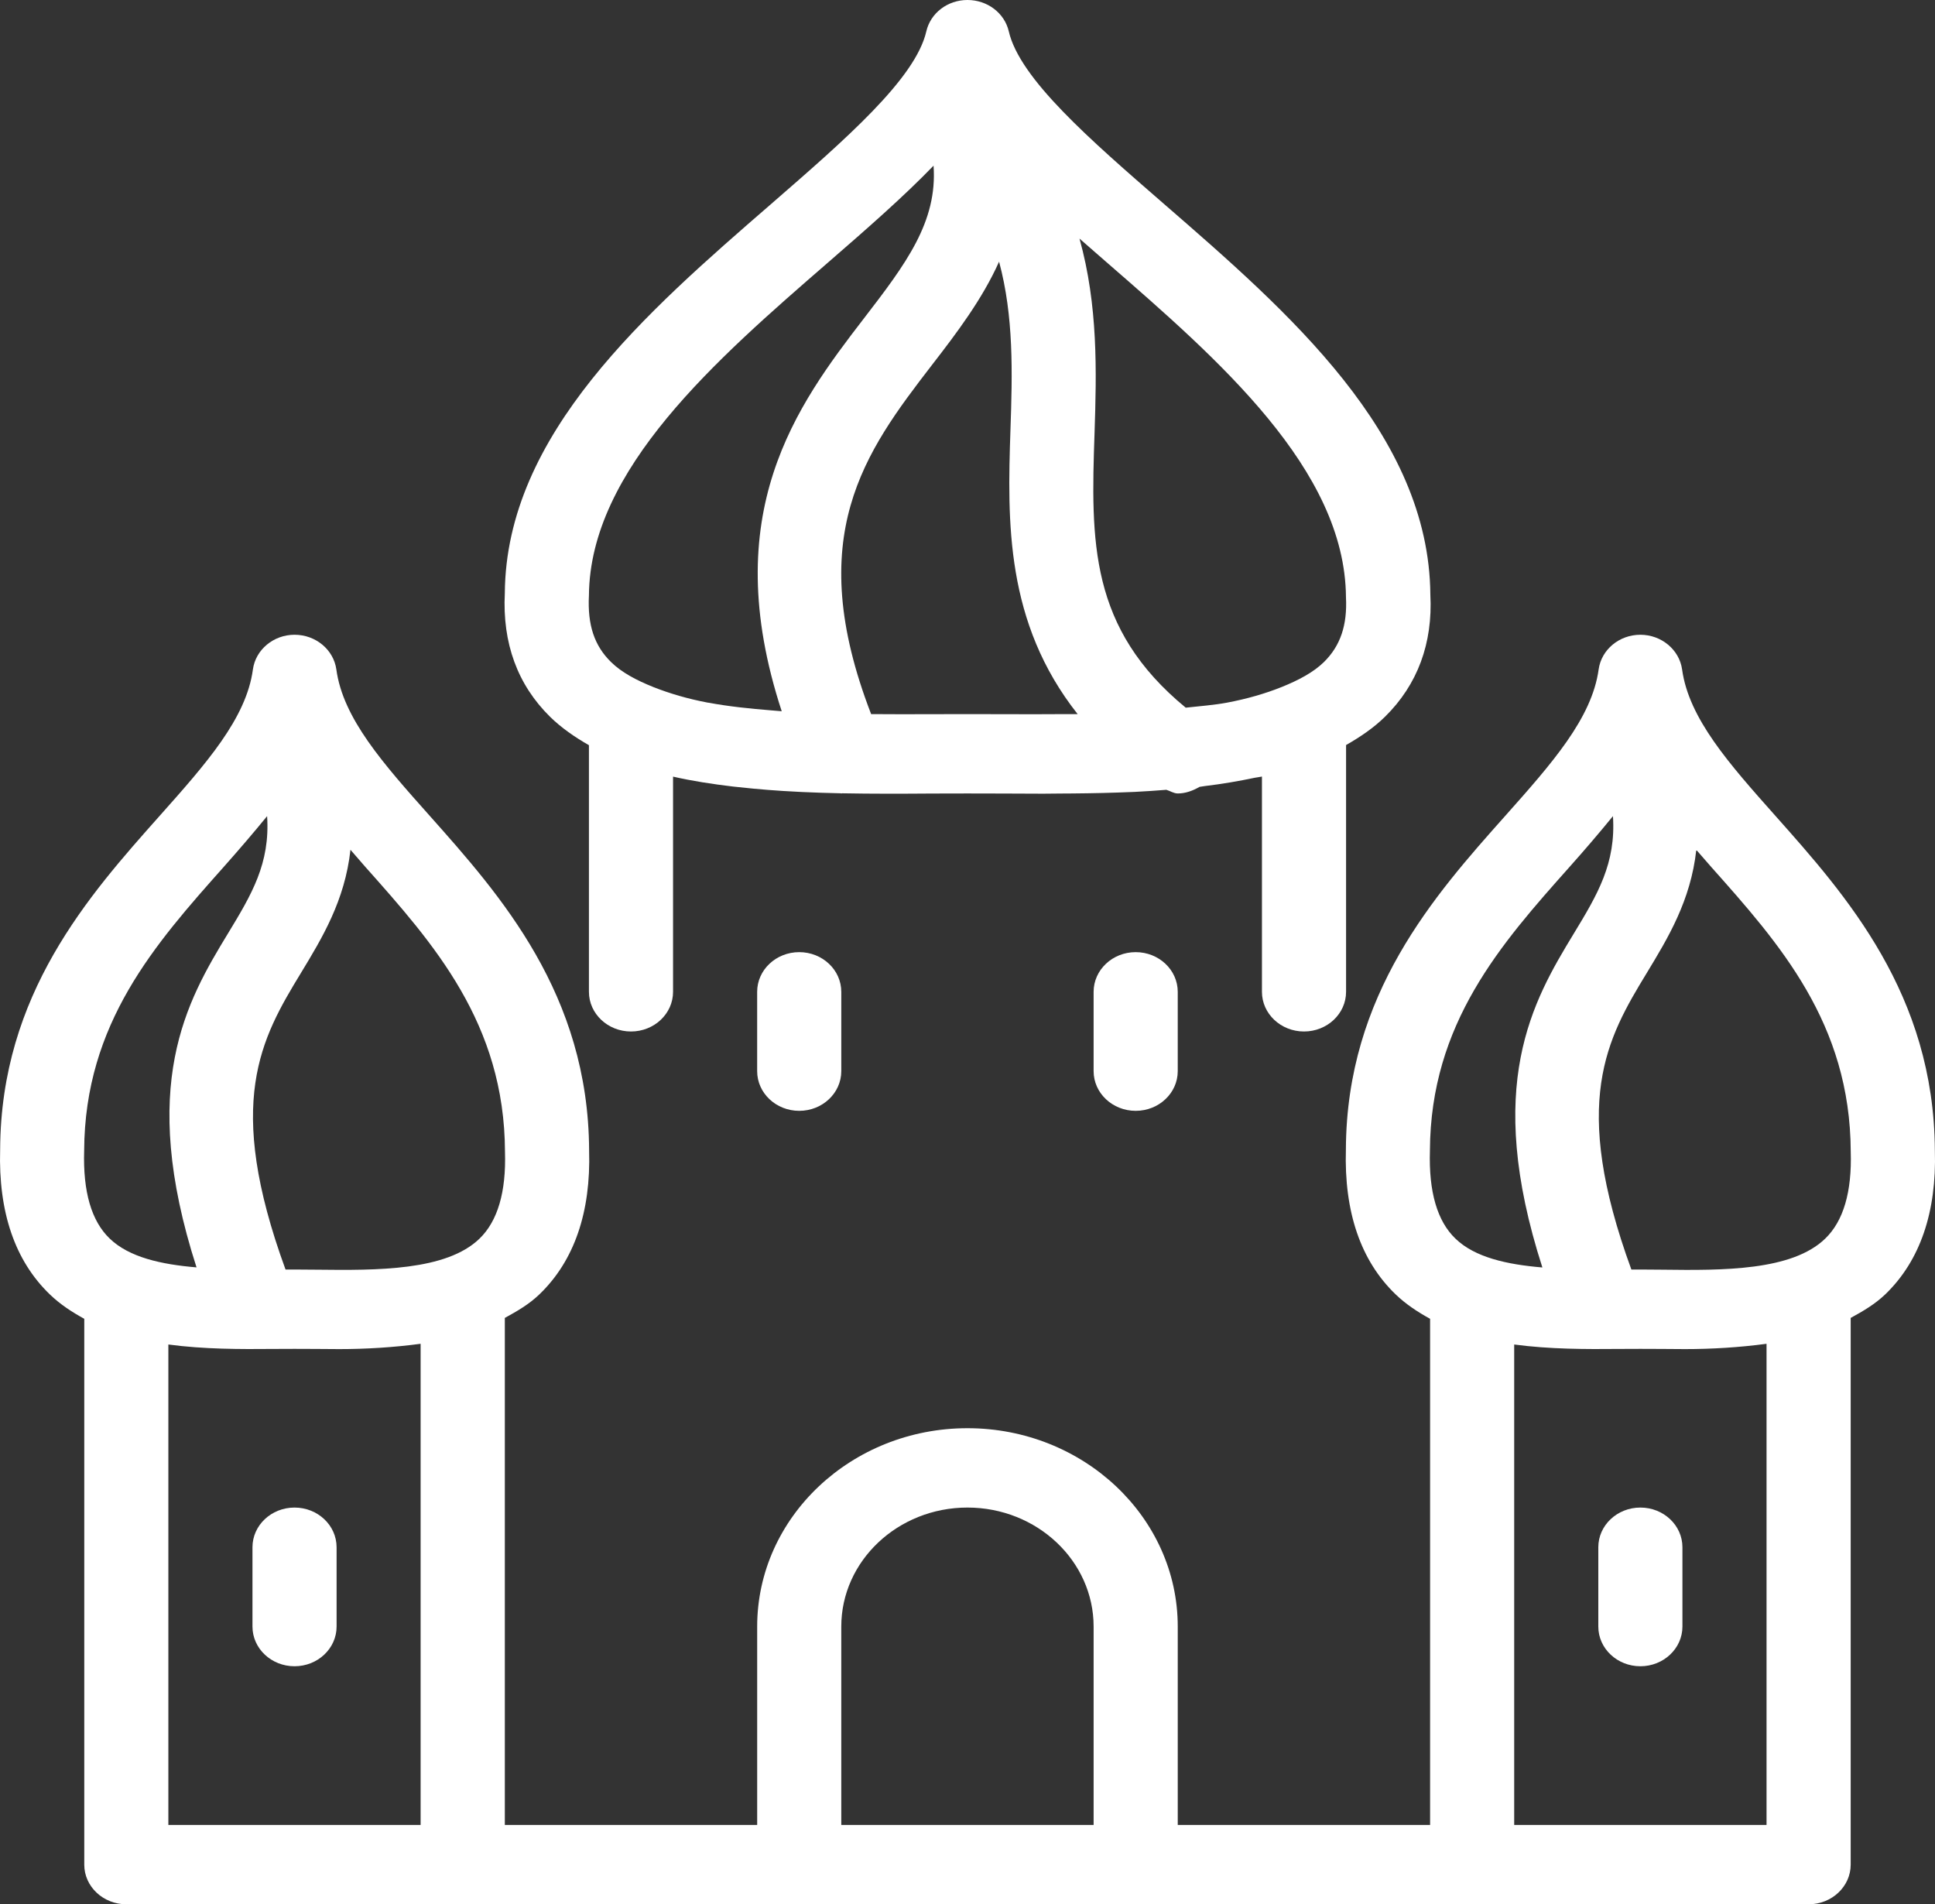 <?xml version="1.0" encoding="UTF-8"?>
<!DOCTYPE svg PUBLIC "-//W3C//DTD SVG 1.1//EN" "http://www.w3.org/Graphics/SVG/1.1/DTD/svg11.dtd">
<!-- Creator: CorelDRAW 2019 (64-Bit) -->
<svg xmlns="http://www.w3.org/2000/svg" xml:space="preserve" width="135.45mm" height="133.303mm" version="1.1" style="shape-rendering:geometricPrecision; text-rendering:geometricPrecision; image-rendering:optimizeQuality; fill-rule:evenodd; clip-rule:evenodd"
     viewBox="0 0 13159.74 12951.15"
     xmlns:xlink="http://www.w3.org/1999/xlink"
     xmlns:xodm="http://www.corel.com/coreldraw/odm/2003">
 <rect x="0" y="0" width="13159.74" height="12951.15" fill="#333333" stroke="none"/>
 <defs>
  <style type="text/css">
   <![CDATA[
    .fil0 {fill:white;fill-rule:nonzero}
   ]]>
  </style>
 </defs>
 <g id="Слой_x0020_1">
  <g id="_2924457219408">
   <g>
    <g>
     <path class="fil0" d="M13158.78 7824.64c-5.15,-1062.53 -603.53,-1735.45 -1083.47,-2275.08 -316.33,-355.63 -589.8,-663.21 -635.54,-996.72 -18.88,-134.36 -140.74,-235.82 -283.73,-235.82 -143.6,0 -264.87,100.91 -283.73,235.26 -45.78,333.5 -319.21,641.09 -635.55,996.71 -481.09,540.19 -1078.91,1212.55 -1083.47,2268.07 -12.58,425.76 100.69,757.11 337.53,985.37 70.92,68.51 151.58,120.88 235.12,166.74l0 3442.29 -1716.17 0 0 -1349.07c0,-744.16 -641.85,-1349.07 -1430.14,-1349.07 -788.29,0 -1430.14,604.93 -1430.14,1349.07l0 1349.07 -1716.18 0 0 -3448.24c82.94,-45.33 165.32,-92.8 235.68,-160.8 236.84,-227.73 350.1,-559.61 337.52,-978.35 -4.58,-1062.51 -602.94,-1734.91 -1083.46,-2275.07 -316.34,-355.07 -590.38,-662.65 -635.56,-996.16 -18.87,-134.36 -140.16,-235.82 -284.32,-235.82 -143,0 -264.86,101.46 -283.17,235.82 -45.19,334.03 -318.64,641.09 -635.54,997.24 -480.53,540.18 -1078.91,1212.02 -1083.47,2267.53 -12.58,425.77 100.69,757.11 337.52,985.37 70.92,68.52 151.02,120.33 234.55,166.21l0 3712.64c0,148.41 128.15,269.28 286.05,269.28l11441.18 0.01c157.89,0 286.04,-120.89 286.04,-269.83l0 -3718.05c82.95,-45.32 164.76,-92.8 235.13,-160.27 236.67,-227.73 349.94,-559.61 337.35,-978.36zm-12412.53 598.98c-124.13,-118.71 -182.49,-317.84 -173.9,-598.46 3.99,-866.64 484.52,-1406.81 949.6,-1929.72 102.41,-115.47 200.79,-229.88 294.62,-344.82 21.15,321.07 -104.69,532.08 -266,797.58 -280.3,460.86 -613.24,1031.77 -213.97,2271.31 -239.11,-19.97 -457.62,-67.99 -590.36,-195.89zm398.74 3987.88l0 -3267.48c241.41,32.38 490.27,32.38 714.48,30.23l143.61 -0.53 144.15 0.53c52.06,0.53 105.25,1.09 159.61,1.09 179.63,0 367.83,-11.33 553.77,-36.15l0 3272.32 -1715.61 0zm1007.39 -3776.34l-149.3 -1.09 -61.22 0c-415.87,-1137.55 -167.03,-1570.33 105.25,-2017.67 143,-235.83 298.62,-491.61 336.36,-836.97 34.33,38.85 66.38,77.17 101.26,116.56 465.08,522.38 946.18,1063.07 949.6,1936.72 8.59,273.6 -49.76,472.72 -173.89,591.99 -225.94,218.02 -695.05,215.32 -1108.06,210.46zm5285.24 3776.34l-1716.17 0 0 -1349.07c0,-446.27 384.98,-809.44 858.09,-809.44 473.1,0 858.08,363.16 858.08,809.44l0 1349.07zm2287.11 -4585.79c3.99,-866.64 484.52,-1407.35 949.59,-1929.72 102.98,-115.47 201.36,-230.41 295.19,-345.36 21.15,321.08 -104.69,532.62 -266,798.12 -280.3,460.85 -613.24,1031.76 -213.97,2271.3 -239.7,-19.96 -458.78,-67.99 -590.92,-195.89 -124.13,-118.73 -182.48,-318.4 -173.89,-598.46zm2289.37 4585.79l-1716.17 0 0 -3267.48c241.41,32.38 489.11,32.38 713.93,30.23l144.16 -0.53 144.15 0.53c52.06,0.53 105.26,1.09 159.61,1.09 179.63,0 368.41,-11.33 554.32,-36.15l0 3272.32zm398.15 -3986.8c-225.96,218.02 -693.9,215.84 -1107.5,210.46l-148.74 -1.09 -61.23 0c-415.87,-1137.55 -167.03,-1570.33 105.25,-2017.67 143,-235.83 298.62,-491.61 336.36,-836.44 33.76,38.33 66.38,76.62 100.69,115.48 465.09,522.38 946.18,1063.07 949.61,1936.72 8.62,273.62 -49.73,473.28 -174.45,592.54z"/>
     <path class="fil0" d="M2003.08 10252.97c-157.9,0 -286.05,120.89 -286.05,269.83l0 539.61c0,148.94 128.15,269.83 286.05,269.83 157.88,0 286.03,-120.89 286.03,-269.83l0 -539.62c-0.03,-148.93 -128.15,-269.82 -286.03,-269.82z"/>
     <path class="fil0" d="M11156.01 10252.97c-157.9,0 -286.05,120.89 -286.05,269.83l0 539.61c0,148.94 128.15,269.83 286.05,269.83 157.88,0 286.03,-120.89 286.03,-269.83l0 -539.62c0,-148.93 -128.15,-269.82 -286.03,-269.82z"/>
     <path class="fil0" d="M5435.41 6475.56c-157.88,0 -286.04,120.89 -286.04,269.83l0 539.61c0,148.94 128.16,269.83 286.05,269.83 157.89,0 286.05,-120.89 286.05,-269.83l0 -539.61c-0.03,-148.94 -128.17,-269.83 -286.06,-269.83z"/>
     <path class="fil0" d="M7723.65 6475.56c-157.89,0 -286.05,120.89 -286.05,269.83l0 539.61c0,148.94 128.16,269.83 286.05,269.83 157.89,0 286.04,-120.89 286.04,-269.83l0 -539.61c0,-148.94 -128.16,-269.83 -286.04,-269.83z"/>
     <path class="fil0" d="M4005.26 5068.21l0 1677.17c0,148.94 128.15,269.82 286.05,269.82 157.89,0 286.03,-120.88 286.03,-269.82l0 -1463.48c129.88,29.67 267.16,50.72 407.89,67.46 12.02,1.61 24.03,2.7 36.04,3.77 132.15,14.56 267.16,25.38 405.01,31.85 10.31,0.52 20.04,1.09 30.34,1.61 86.37,3.77 172.77,7.01 260.29,8.63 1.16,0 2.88,1.09 4.59,1.09 2.28,0 3.99,-1.09 6.31,-1.09 204.22,3.78 408.45,3.25 608.09,1.62l2.86 -0.01 240.83 -0.52 240.82 0.52 2.28 0c90.39,0.53 180.77,1.09 272.32,1.09 37.75,0 76.07,-0.52 114.42,-1.09 28.01,0 55.48,-0.52 83.53,-0.52 139,-1.09 277.46,-4.33 415.3,-10.24 3.99,0 8.03,0 12.02,-0.53 71.52,-3.25 141.29,-8.63 211.65,-14.04 26.31,7.57 50.34,24.81 77.79,24.81 52.64,0 102.4,-18.32 148.15,-44.8 12.02,-1.62 22.87,-3.76 34.89,-5.39 117.85,-14.03 231.12,-33.46 341.51,-56.66 15.45,-3.23 32.62,-4.32 48.04,-8.08l0 1464.01c0,148.94 128.16,269.81 286.05,269.81 157.89,0 286.05,-120.87 286.05,-269.81l0 -1678.27c97.25,-55.58 188.22,-117.09 264.86,-192.65 221.95,-218.02 325.51,-500.77 308.35,-829.4 -8.02,-1092.75 -966.21,-1924.33 -1811.72,-2658.22 -505.12,-438.73 -981.65,-852.07 -1055.46,-1174.23 -29.2,-124.13 -145.33,-212.63 -280.91,-212.63 -135.59,0 -251.13,89.03 -279.74,213.17 -73.79,322.16 -550.89,735.5 -1055.45,1174.22 -845.51,733.35 -1803.71,1564.94 -1811.13,2646.88 -17.17,339.98 86.37,622.75 307.76,840.74 77.22,75.55 167.06,137.6 264.29,193.2zm3521.59 -3283.67c759.7,659.98 1620.62,1407.91 1626.93,2276.69 9.74,190.5 -37.75,330.79 -149.31,440.87 -72.07,70.69 -173.34,124.12 -287.15,169.98 -111.55,44.79 -235.69,80.94 -373.56,106.85 -86.96,16.19 -185.34,23.74 -279.74,33.99 -656.73,-540.18 -645.28,-1131.08 -620.11,-1868.73 13.74,-416.05 24.59,-865.02 -102.4,-1321.54 61.78,53.42 122.44,106.85 185.34,161.89zm-732.22 -4.85c100.11,372.33 90.96,753.31 77.23,1147.26 -20.6,621.12 -35.47,1305.91 457.06,1929.72 -23.45,0 -46.9,0 -70.36,0 -145.87,1.09 -292.31,1.09 -433.63,0.52l-245.41 -0.52 -245.98 0.52c-2.87,0 -6.31,0 -9.14,0 -130.43,0.53 -265.45,0.53 -399.87,-0.52 -467.36,-1209.85 -44.05,-1780.25 413.6,-2374.39 171.62,-221.79 342.64,-448.44 456.5,-702.59zm-2789.37 2270.23c6.31,-858.55 867.23,-1605.94 1626.94,-2265.35 264.86,-229.89 511.98,-445.73 716.8,-657.81 27.45,382.06 -188.22,668.08 -473.66,1038.8 -455.36,591.44 -1000.53,1323.73 -558.91,2671.7 -24.04,-1.62 -46.92,-4.33 -70.37,-5.95 -148.15,-11.87 -292.31,-26.99 -425.05,-51.8 -2.87,-0.53 -5.71,-0.53 -8.59,-1.1 -136.13,-25.9 -258.57,-62.05 -368.98,-105.75 -114.41,-45.86 -216.23,-99.29 -288.31,-170.53 -112.68,-110.62 -160.17,-250.94 -149.87,-452.21z"/>
    </g>
   </g>
  </g>
 </g>
</svg>
